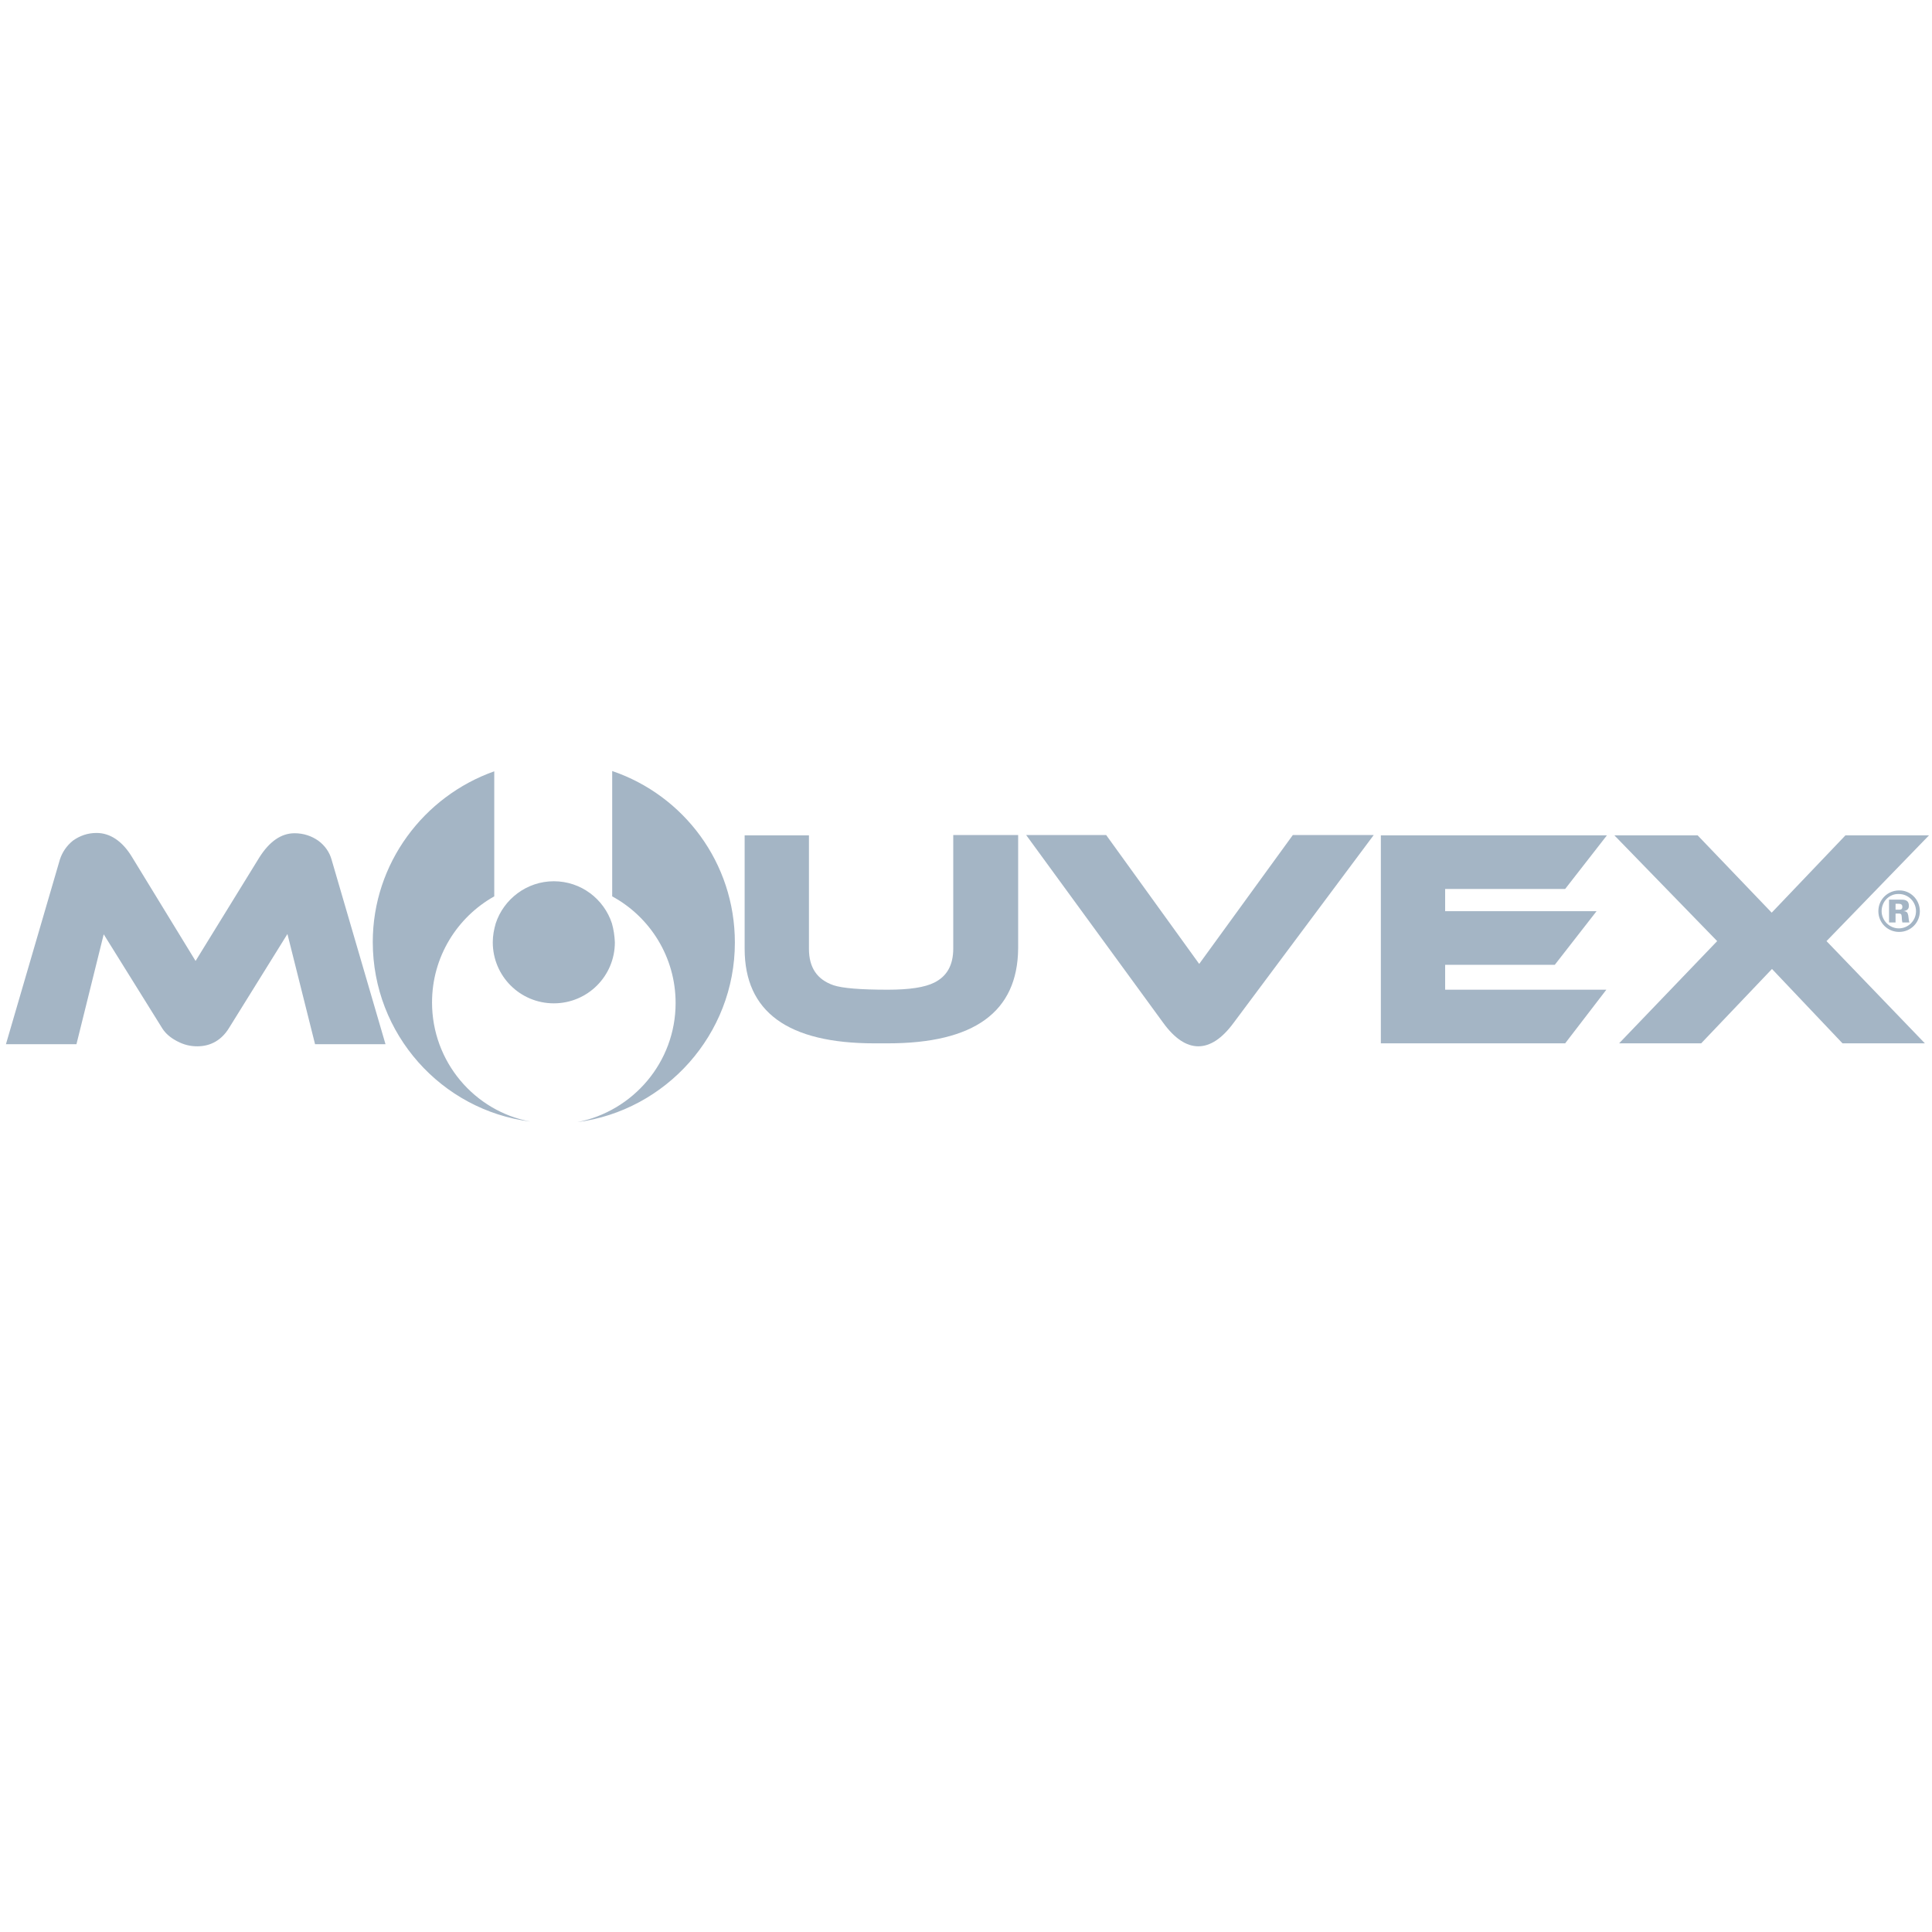 <?xml version="1.0" encoding="utf-8"?>
<!-- Generator: $$$/GeneralStr/196=Adobe Illustrator 27.6.0, SVG Export Plug-In . SVG Version: 6.00 Build 0)  -->
<svg version="1.1" id="layer" xmlns="http://www.w3.org/2000/svg" xmlns:xlink="http://www.w3.org/1999/xlink" x="0px" y="0px"
	 viewBox="0 0 652 652" style="enable-background:new 0 0 652 652;" xml:space="preserve">
<style type="text/css">
	.st0{fill:#A4B5C5;}
</style>
<path class="st0" d="M106.3,352.3L97,315.2l-19.7,31.7c-2.5,4.1-6.2,6.2-10.7,6.2c-2.4,0-4.5-0.5-6.8-1.7c-2.3-1.2-3.9-2.6-5-4.3
	L35,315.3l-9.2,37.1H2l18.2-62.3c0.8-2.5,2.3-4.7,4.4-6.4c2.4-1.7,5-2.6,8-2.6c4.5,0,8.7,2.7,12,8.2L66,324.3l21.5-34.9
	c3.4-5.4,7.4-8.2,11.9-8.2c3,0,5.7,0.9,8,2.5c2.3,1.7,3.8,3.9,4.5,6.4l18.2,62.3H106.3L106.3,352.3z"/>
<path class="st0" d="M299.6,352.1h-4.5c-29.2,0-43.8-10.6-43.8-31.9v-38.3H273v38.3c0,6.4,2.8,10.4,8.3,12.3c3,1,9.1,1.5,18.3,1.5
	c7.4,0,12.5-0.8,15.7-2.4c4.2-2.1,6.4-5.8,6.4-11.5v-38.3h21.9v38.3C343.4,341.5,328.8,352.1,299.6,352.1z"/>
<path class="st0" d="M416.3,345.2c-3.9,5.3-7.9,7.9-11.9,7.9s-8-2.6-11.9-8l-46.2-63.3h27l31.4,43.5l31.6-43.5h27.3L416.3,345.2z"/>
<path class="st0" d="M528.2,352.1H466v-70.2h76.3L528.2,300h-40.5v7.5h51.1l-14.1,18.1h-37v8.4h54.4L528.2,352.1z"/>
<path class="st0" d="M616.4,317.6l33.2,34.5h-27.8L598,327l-23.9,25.1h-27.7l33.1-34.5l-34.7-35.7h28.1l25,26.1l24.9-26.1H651
	L616.4,317.6z"/>
<path class="st0" d="M206.6,260.2c24.1,8.2,41.4,30.9,41.4,57.9c0,31-23.3,56.7-53.2,60.6c18.9-3.7,33.2-20.3,33.2-40.2
	c0-15.6-8.7-29.1-21.4-36V260.2L206.6,260.2z M206.5,311.6c-2.7-8.2-10.4-14.2-19.6-14.2c-9.1,0-16.9,6-19.6,14.2
	c-0.6,2.1-1,4.1-1,6.4c0,11.4,9.2,20.6,20.6,20.6s20.6-9.2,20.6-20.6C207.4,315.8,207.1,313.7,206.5,311.6z M166.8,260.3v42.2
	c-12.5,7-21,20.4-21,35.8c0,20,14.3,36.7,33.2,40.2c-30-3.8-53.2-29.5-53.2-60.6C125.8,291.4,143,268.7,166.8,260.3z"/>
<path class="st0" d="M647.9,307.5c0,3.9-3.1,7-7,7c-3.9,0-7-3.1-7-7c0-4,3.2-7,7-7C644.6,300.4,647.9,303.5,647.9,307.5z M635,307.5
	c0,3.1,2.6,5.8,5.8,5.8s5.8-2.6,5.8-5.8c0-3.2-2.6-5.8-5.8-5.8C637.7,301.6,635,304.1,635,307.5z M637.6,303.6h3.7
	c1.3,0,2.9,0,2.9,2.1c0,0.9-0.4,1.6-1.9,1.8l0,0c1.5,0,1.5,0.8,1.7,1.5c0.2,1.7,0.2,1.8,0.4,2.3H642c-0.1-0.4-0.2-1-0.2-1.8
	c-0.1-0.9-0.1-1.2-1.1-1.2h-1v3h-2.2V303.6L637.6,303.6z M639.7,307h0.9c0.8,0,1.4,0,1.4-1c0-1-0.9-1-1.4-1h-0.9V307z"/>
</svg>
